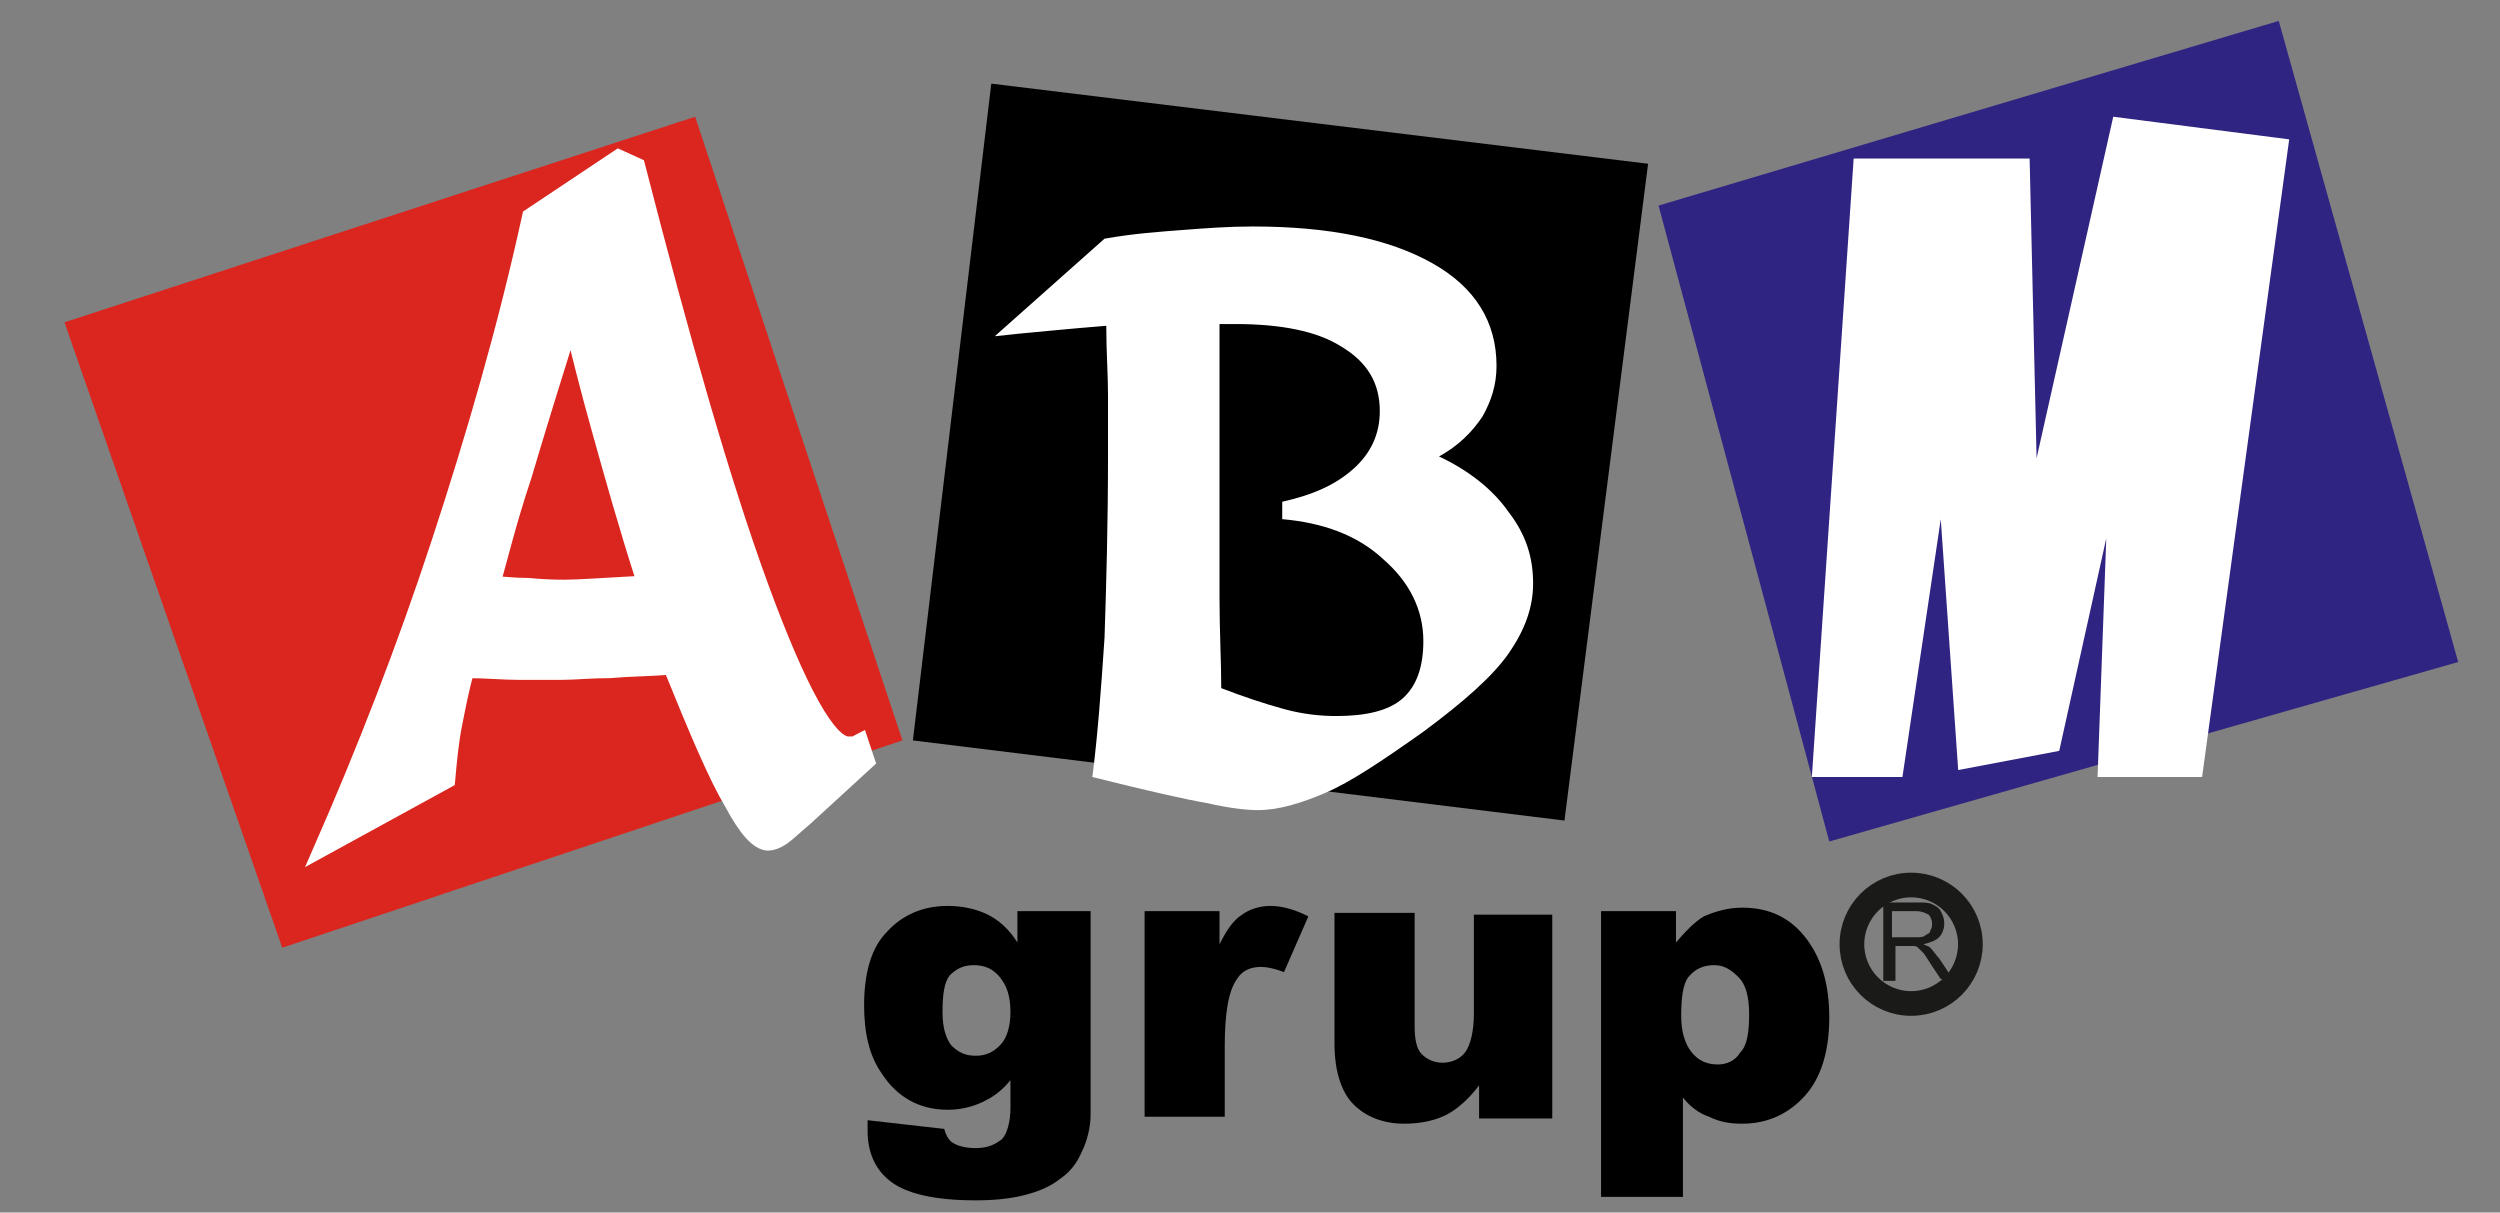 <?xml version="1.0" encoding="utf-8"?>
<!-- Generator: Adobe Illustrator 21.0.0, SVG Export Plug-In . SVG Version: 6.00 Build 0)  -->
<svg version="1.1" id="Layer_1" xmlns="http://www.w3.org/2000/svg" xmlns:xlink="http://www.w3.org/1999/xlink" x="0px" y="0px"
	 viewBox="0 0 143.5 69.6" style="enable-background:new 0 0 143.5 69.6;" xml:space="preserve">
<rect x="0" y="0" width="143.5" height="69.6" fill="#808080" stroke="none"/>
<style type="text/css">
	.st0{fill-rule:evenodd;clip-rule:evenodd;fill:#DA261F;}
	.st1{fill-rule:evenodd;clip-rule:evenodd;}
	.st2{fill-rule:evenodd;clip-rule:evenodd;fill:#2F2482;}
	.st3{fill:#FFFFFF;}
	.st4{fill:none;stroke:#FFFFFF;stroke-width:0.85;stroke-miterlimit:22.926;}
	.st5{fill-rule:evenodd;clip-rule:evenodd;fill:#FFFFFF;}
	.st6{fill:none;stroke:#1A1A18;stroke-width:1.417;stroke-miterlimit:22.926;}
	.st7{fill:#1A1A18;}
</style>
<g>
	<g>
		<path d="M58.3,52.3h4.3v11.2l0,0.5c0,0.7-0.2,1.5-0.5,2.1c-0.3,0.7-0.7,1.2-1.3,1.6c-0.5,0.4-1.2,0.7-2,0.9
			c-0.8,0.2-1.7,0.3-2.8,0.3c-2.4,0-4-0.4-4.9-1.1c-0.9-0.7-1.3-1.7-1.3-2.9c0-0.1,0-0.3,0-0.6l4.4,0.5c0.1,0.4,0.3,0.7,0.5,0.8
			c0.3,0.2,0.8,0.3,1.3,0.3c0.7,0,1.1-0.2,1.5-0.5c0.3-0.3,0.5-1,0.5-1.8V62c-0.4,0.5-0.9,0.9-1.3,1.1c-0.7,0.4-1.5,0.6-2.3,0.6
			c-1.6,0-2.9-0.7-3.8-2.1c-0.7-1-1-2.3-1-3.9c0-1.8,0.4-3.3,1.3-4.2c0.9-1,2.1-1.5,3.5-1.5c0.9,0,1.7,0.2,2.3,0.5
			c0.6,0.3,1.2,0.8,1.7,1.6V52.3z M54.1,58.1c0,0.9,0.2,1.5,0.5,1.9c0.4,0.4,0.8,0.6,1.4,0.6c0.6,0,1-0.2,1.4-0.6
			c0.4-0.4,0.6-1.1,0.6-1.9c0-0.9-0.2-1.5-0.6-2c-0.4-0.5-0.9-0.7-1.5-0.7c-0.6,0-1,0.2-1.4,0.6C54.2,56.4,54.1,57.1,54.1,58.1z"/>
	</g>
	<g>
		<path d="M65.8,52.3H70v1.9c0.4-0.8,0.8-1.4,1.3-1.7c0.4-0.3,1-0.5,1.6-0.5c0.7,0,1.4,0.2,2.2,0.6l-1.4,3.2c-0.5-0.2-1-0.3-1.3-0.3
			c-0.6,0-1.1,0.2-1.4,0.7c-0.5,0.7-0.7,2-0.7,3.9v4h-4.6V52.3z"/>
	</g>
	<g>
		<path d="M89.1,64.2h-4.2v-1.9c-0.6,0.8-1.3,1.4-1.9,1.7c-0.6,0.3-1.4,0.5-2.4,0.5c-1.2,0-2.2-0.4-2.9-1.1
			c-0.7-0.7-1.1-1.9-1.1-3.5v-7.5h4.6v6.5c0,0.7,0.1,1.3,0.4,1.6c0.3,0.3,0.7,0.5,1.2,0.5c0.5,0,1-0.2,1.3-0.6s0.5-1.2,0.5-2.2v-5.7
			h4.5V64.2z"/>
		<path d="M91.9,68.7V52.3h4.3v1.8c0.6-0.7,1.1-1.2,1.6-1.5c0.7-0.3,1.4-0.5,2.2-0.5c1.6,0,2.8,0.6,3.7,1.8c0.9,1.2,1.3,2.7,1.3,4.5
			c0,2-0.5,3.5-1.4,4.5c-0.9,1-2.1,1.6-3.6,1.6c-0.7,0-1.3-0.1-1.9-0.4c-0.6-0.2-1.1-0.6-1.5-1.1v5.7H91.9z M96.5,58.3
			c0,0.9,0.2,1.6,0.6,2.1c0.4,0.5,0.9,0.7,1.5,0.7c0.5,0,1-0.2,1.3-0.7c0.4-0.4,0.5-1.2,0.5-2.2c0-1-0.2-1.7-0.6-2.1
			s-0.8-0.7-1.4-0.7c-0.6,0-1.1,0.2-1.5,0.7C96.6,56.5,96.5,57.3,96.5,58.3z"/>
	</g>
	<polygon class="st0" points="16.2,54.4 3.7,18.5 39.9,6.7 51.8,42.5 	"/>
	<polygon class="st1" points="56.9,4.8 94.6,9.4 89.8,47.1 52.4,42.5 	"/>
	<polygon class="st2" points="105,48.3 141.1,38 130.8,1.2 95.2,11.8 	"/>
	<path class="st3" d="M28.3,33.5c0.5,0,1.2,0.1,2,0.1c1.1,0.1,1.8,0.1,2.1,0.1c0.8,0,2.1-0.1,4-0.2c0.3,0,0.5,0,0.6,0
		c-1.1-3.4-1.9-6.3-2.6-8.8c-0.7-2.5-1.2-4.5-1.6-6.2c-1,3.2-1.9,6.1-2.7,8.8C29.2,30,28.7,32.1,28.3,33.5z M18.4,48.8
		c2.5-5.7,4.8-11.6,6.8-17.7c2-6.1,3.8-12.3,5.2-18.7l5.1-3.4l1.1,0.5c2.6,10.1,4.9,18.2,7.1,24.2c2.2,6,3.9,9,5,9
		c0.1,0,0.2,0,0.3,0c0.1,0,0.2-0.1,0.4-0.2l0.4,1.2l-3.6,3.3c-0.6,0.5-1,0.9-1.3,1.1c-0.3,0.2-0.6,0.3-0.8,0.3
		c-0.6,0-1.3-0.8-2.1-2.3c-0.9-1.5-2-4.1-3.5-7.8c-1.2,0.1-2.4,0.1-3.5,0.2c-1.1,0-2,0.1-2.8,0.1c-0.7,0-1.4,0-2.4,0
		c-0.9,0-1.9-0.1-3-0.1c-0.3,1-0.5,2.1-0.7,3.1c-0.2,1-0.3,2.1-0.4,3.2L18.4,48.8z"/>
	<path class="st4" d="M28.3,33.5c0.5,0,1.2,0.1,2,0.1c1.1,0.1,1.8,0.1,2.1,0.1c0.8,0,2.1-0.1,4-0.2c0.3,0,0.5,0,0.6,0
		c-1.1-3.4-1.9-6.3-2.6-8.8c-0.7-2.5-1.2-4.5-1.6-6.2c-1,3.2-1.9,6.1-2.7,8.8C29.2,30,28.7,32.1,28.3,33.5z M18.4,48.8
		c2.5-5.7,4.8-11.6,6.8-17.7c2-6.1,3.8-12.3,5.2-18.7l5.1-3.4l1.1,0.5c2.6,10.1,4.9,18.2,7.1,24.2c2.2,6,3.9,9,5,9
		c0.1,0,0.2,0,0.3,0c0.1,0,0.2-0.1,0.4-0.2l0.4,1.2l-3.6,3.3c-0.6,0.5-1,0.9-1.3,1.1c-0.3,0.2-0.6,0.3-0.8,0.3
		c-0.6,0-1.3-0.8-2.1-2.3c-0.9-1.5-2-4.1-3.5-7.8c-1.2,0.1-2.4,0.1-3.5,0.2c-1.1,0-2,0.1-2.8,0.1c-0.7,0-1.4,0-2.4,0
		c-0.9,0-1.9-0.1-3-0.1c-0.3,1-0.5,2.1-0.7,3.1c-0.2,1-0.3,2.1-0.4,3.2L18.4,48.8z"/>
	<path class="st3" d="M70.1,39.5c1.3,0.5,2.5,0.9,3.6,1.2c1.1,0.3,2.1,0.4,3,0.4c1.7,0,3-0.3,3.8-1c0.8-0.7,1.2-1.8,1.2-3.3
		c0-1.8-0.8-3.4-2.3-4.7c-1.5-1.4-3.5-2.1-5.8-2.3v-1c1.8-0.4,3.1-1,4.1-1.9c1-0.9,1.5-2,1.5-3.3c0-1.6-0.7-2.8-2.2-3.7
		c-1.4-0.9-3.5-1.3-6.1-1.3c0,0-0.1,0-0.2,0c-0.2,0-0.5,0-0.7,0c0,1,0,2.1,0,3.3c0,1.2,0,3,0,5.4c0,2.7,0,5,0,7
		C70,36.2,70.1,38,70.1,39.5 M62.7,44.6c0.3-2.3,0.5-5,0.7-8c0.1-3,0.2-6.5,0.2-10.6c0-1,0-2.1,0-3.3c0-1.2-0.1-2.5-0.1-4
		c-1.2,0.1-2.4,0.2-3.4,0.3c-1.1,0.1-2.1,0.2-3,0.3l6.3-5.6c1.7-0.3,3.2-0.4,4.5-0.5c1.3-0.1,2.6-0.2,4-0.2c4.4,0,7.8,0.7,10.3,2.1
		c2.5,1.4,3.7,3.4,3.7,5.9c0,1.1-0.3,2-0.8,2.9c-0.6,0.9-1.4,1.7-2.5,2.3c1.7,0.8,3.1,1.9,4,3.2c1,1.3,1.4,2.6,1.4,4.1
		c0,1.4-0.5,2.7-1.4,4c-0.9,1.3-2.6,2.8-4.9,4.5c-2.4,1.7-4.2,2.9-5.6,3.5c-1.4,0.6-2.7,1-3.9,1c-0.6,0-1.6-0.1-2.9-0.4
		C68.1,45.9,65.9,45.4,62.7,44.6z"/>
	<polygon class="st5" points="109.2,44.6 104,44.6 106.4,9.1 116.5,9.1 116.9,26.3 121.3,6.7 131.4,8 126.4,44.6 120.4,44.6 
		120.9,30.9 118.2,43.1 112.4,44.2 111.4,29.8 	"/>
	<circle class="st6" cx="109.7" cy="54.2" r="3.4"/>
	<g>
		<path class="st7" d="M108.1,56.2v-4.4h1.9c0.4,0,0.7,0,0.9,0.1c0.2,0.1,0.4,0.2,0.5,0.4c0.1,0.2,0.2,0.4,0.2,0.7
			c0,0.3-0.1,0.6-0.3,0.8c-0.2,0.2-0.5,0.3-0.9,0.4c0.2,0.1,0.3,0.1,0.4,0.2c0.2,0.2,0.3,0.4,0.5,0.6l0.8,1.2h-0.7l-0.6-0.9
			c-0.2-0.3-0.3-0.5-0.4-0.6c-0.1-0.1-0.2-0.2-0.3-0.3c-0.1-0.1-0.2-0.1-0.3-0.1c-0.1,0-0.2,0-0.3,0h-0.7v2H108.1z M108.7,53.8h1.2
			c0.3,0,0.5,0,0.6-0.1c0.1-0.1,0.3-0.1,0.3-0.3c0.1-0.1,0.1-0.3,0.1-0.4c0-0.2-0.1-0.4-0.2-0.5c-0.2-0.1-0.4-0.2-0.7-0.2h-1.4V53.8
			z"/>
	</g>
</g>
</svg>

